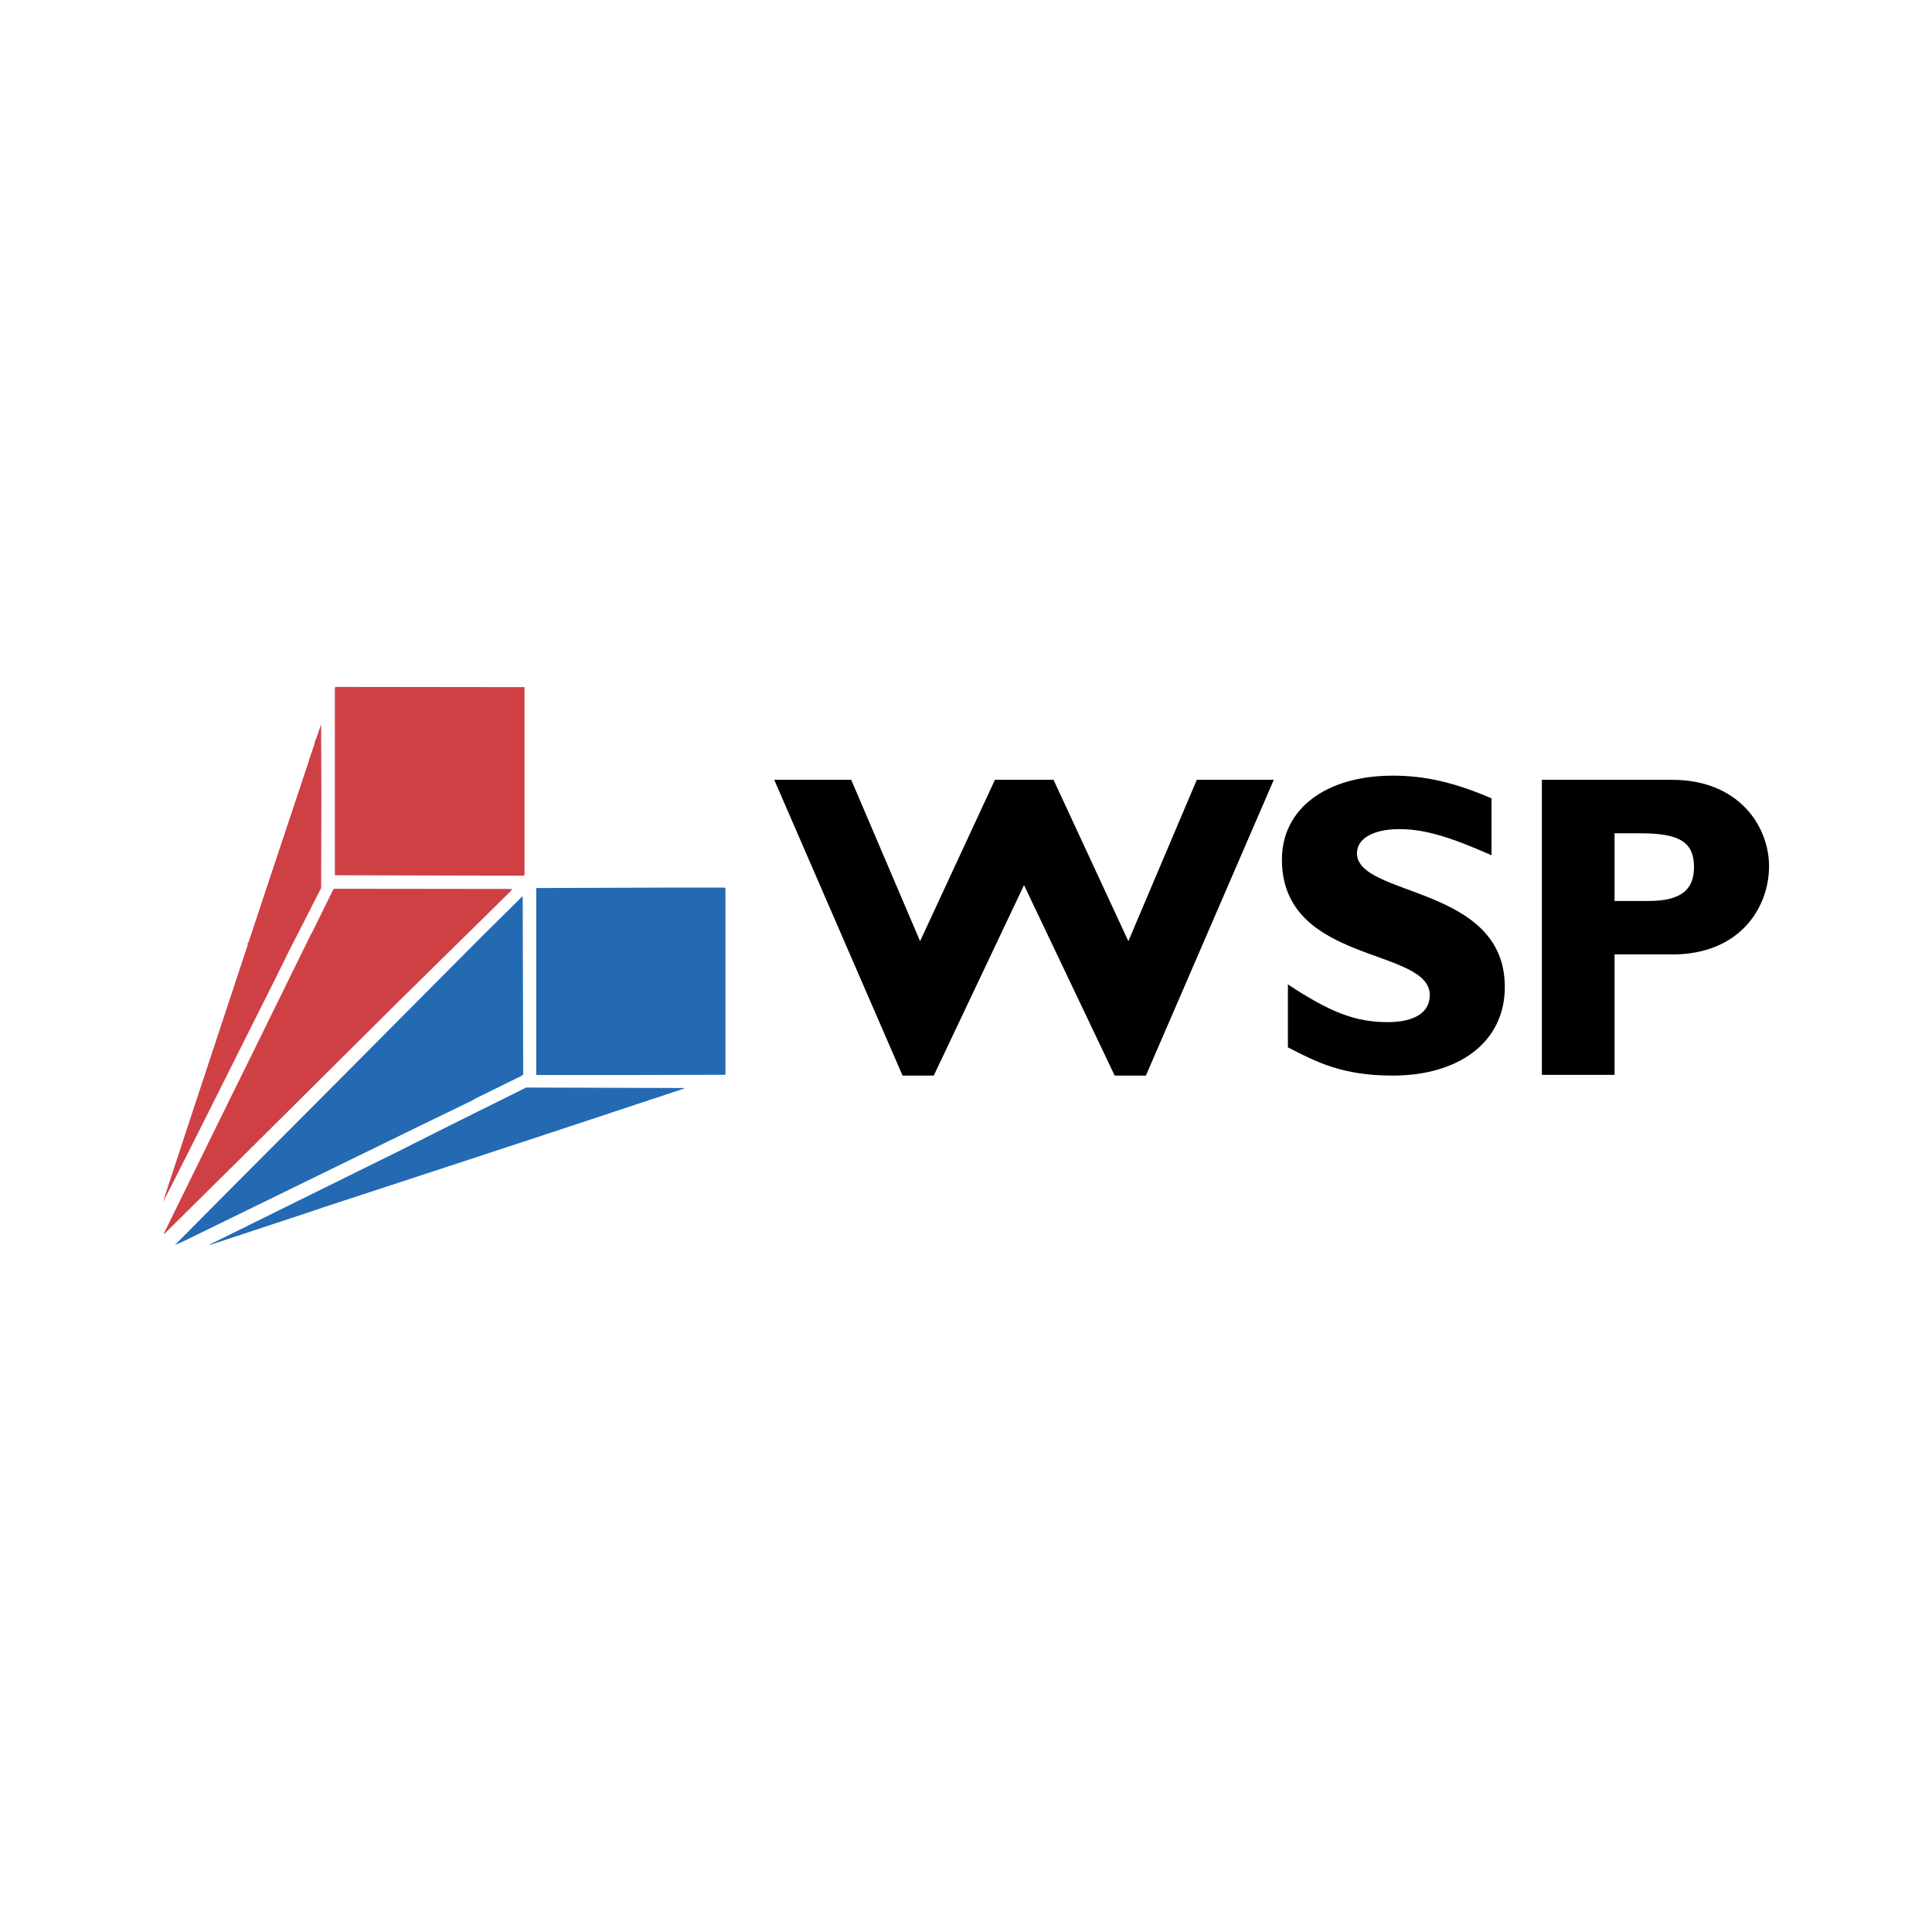<svg xmlns="http://www.w3.org/2000/svg" width="2500" height="2500" viewBox="0 0 192.756 192.756"><g fill-rule="evenodd" clip-rule="evenodd"><path fill="#fff" d="M0 0h192.756v192.756H0V0z"/><path fill="#cf4044" d="M52.335 87.302l-.114.069-18.812-.046V68.602l.068-.068 18.858.023v18.745zM32.041 88.6l-3.256 6.378-1.458 2.96-2.734 5.444-1.913 3.826-3.939 7.858c-.843 1.617-1.617 3.256-2.483 4.852l2.938-8.951 5.535-16.742c-.114-.136.091-.182.091-.296l2.801-8.427 3.143-9.429c.182-.729.524-1.436.684-2.165-.023-.068.022-.113.068-.136l.523-1.503.023 6.969-.023 9.362z"/><path fill="#236ab3" d="M72.378 88.646v18.585l-9.223.023h-9.59l-.067-.046V88.6l13.186-.045h5.626l.068.091z"/><path d="M50.923 88.942L39.832 99.851l-14.486 14.396-8.883 8.791c-.045.022-.068.092-.136.069l5.762-11.729 3.873-7.858 5.079-10.34.159-.274 2.05-4.167.091-.068 17.765.021-.183.25z" fill="#cf4044"/><path d="M52.199 107.208l-.183.138-4.668 2.3-.205.136-4.283 2.073-8.358 4.077-14.828 7.243c-.73.363-1.48.729-2.233 1.048l6.127-6.173 8.359-8.381 16.126-16.218 4.053-4.008.046.044.047 17.721zM68.21 108.62L55 112.994l-3.53 1.161-6.719 2.209-12.3 4.031-1.822.615-9.588 3.166c-.07-.023-.114.046-.184.022l18.678-9.224 5.078-2.552 7.881-3.918 15.783.047-.067.069z" fill="#236ab3"/><path d="M112.576 93.902l-7.465-16.099h-5.847l-7.467 16.099-6.87-16.099h-7.681l12.802 29.508h3.114l9.004-19.002 9.045 19.002h3.117l12.758-29.508h-7.682l-6.828 16.099zM135.383 85.117c0-1.455 1.646-2.396 4.225-2.396 2.451 0 4.969.728 9.201 2.61v-5.682c-3.678-1.579-6.623-2.262-9.834-2.262-6.715 0-11.078 3.328-11.078 8.372 0 10.484 14.752 8.73 14.752 13.522 0 1.713-1.479 2.697-4.225 2.697-3.17 0-5.736-.984-9.93-3.767v6.283c2.91 1.494 5.434 2.816 10.48 2.816 6.455 0 11.162-3.243 11.162-8.844.001-10.183-14.753-8.941-14.753-13.349zM166.828 77.803h-12.994v29.434h7.252V95.224h5.783c6.721 0 9.629-4.694 9.629-8.796 0-3.973-2.994-8.625-9.67-8.625zm-2.357 12.087h-3.385v-6.753h2.57c3.941 0 5.355.898 5.355 3.376.001 2.18-1.199 3.377-4.54 3.377z"/></g></svg>